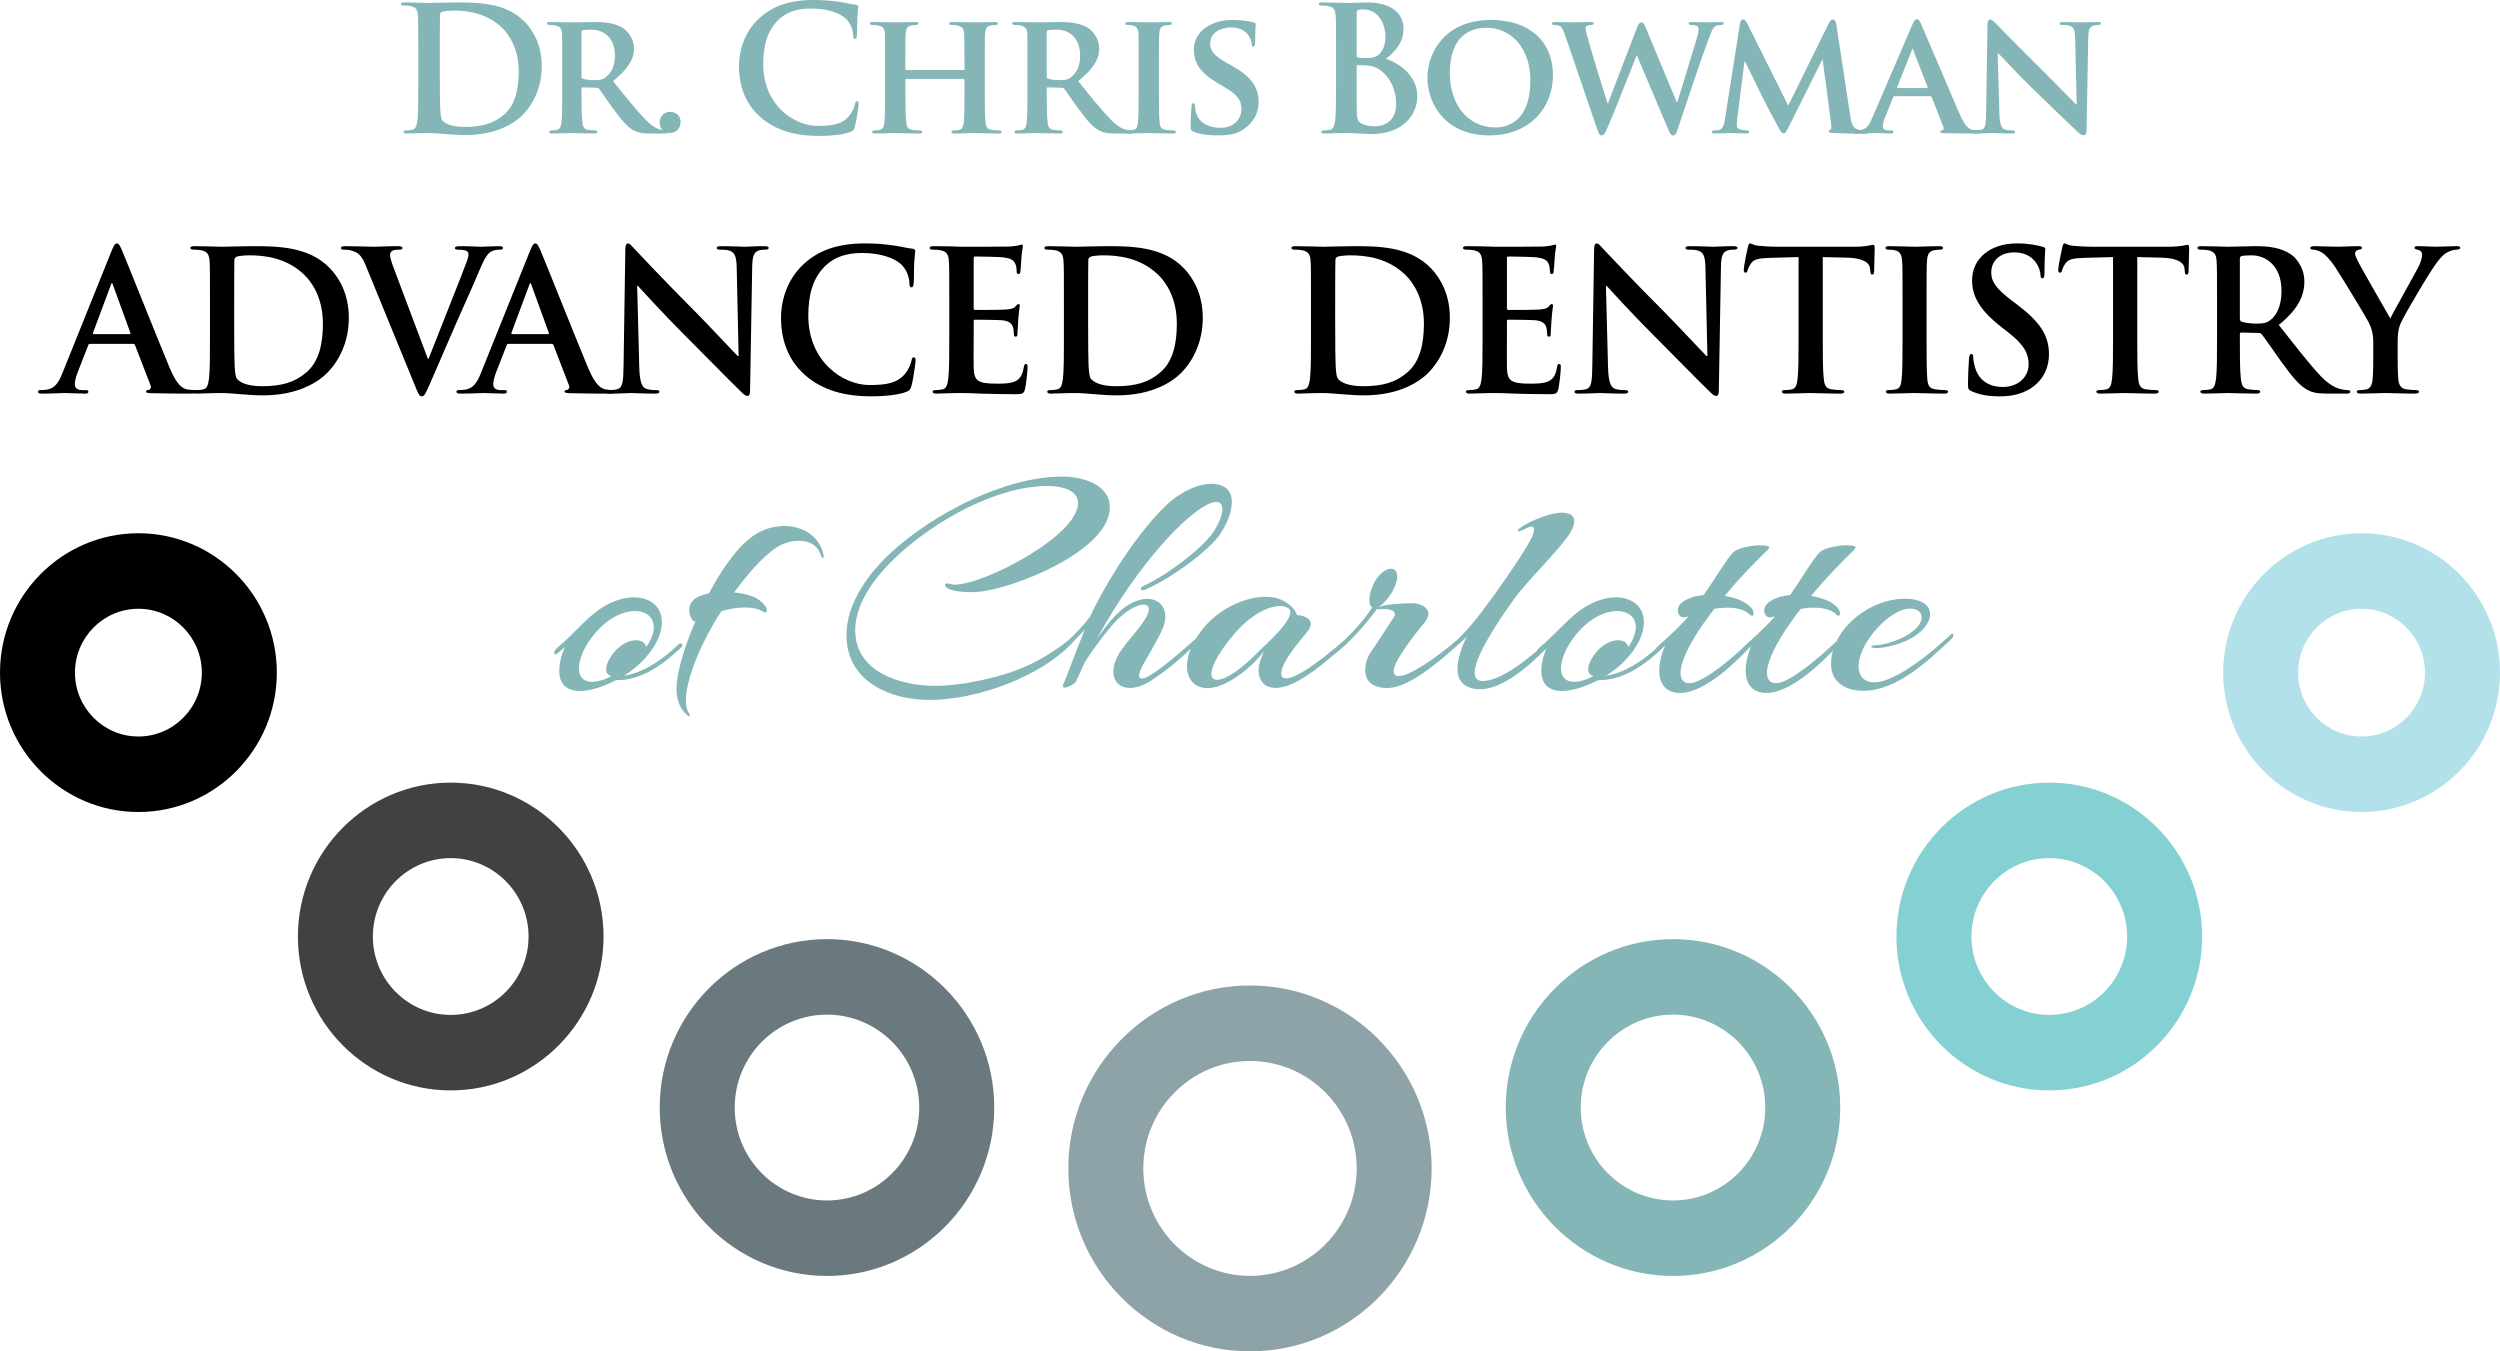 <?xml version="1.0" encoding="utf-8"?>
<!-- Generator: Adobe Illustrator 15.1.0, SVG Export Plug-In  -->
<!DOCTYPE svg PUBLIC "-//W3C//DTD SVG 1.1//EN" "http://www.w3.org/Graphics/SVG/1.1/DTD/svg11.dtd">
<svg version="1.1"
	 xmlns="http://www.w3.org/2000/svg" xmlns:xlink="http://www.w3.org/1999/xlink" xmlns:a="http://ns.adobe.com/AdobeSVGViewerExtensions/3.0/"
	 x="0px" y="0px" width="370px" height="200px" viewBox="0 0 370 200" overflow="visible" enable-background="new 0 0 370 200"
	 xml:space="preserve">
<defs>
</defs>
<path d="M20.484,120.177C9.189,120.177,0,110.924,0,99.55C0,88.175,9.189,78.922,20.484,78.922
	c11.296,0,20.485,9.252,20.485,20.628C40.97,110.924,31.78,120.177,20.484,120.177 M20.484,90.098
	c-5.176,0-9.388,4.24-9.388,9.453c0,5.211,4.212,9.452,9.388,9.452s9.389-4.241,9.389-9.452
	C29.873,94.338,25.66,90.098,20.484,90.098"/>
<path fill="#414042" d="M66.704,161.382c-12.469,0-22.615-10.218-22.615-22.776
	c0-12.562,10.146-22.777,22.615-22.777c12.475,0,22.62,10.216,22.62,22.777
	C89.324,151.165,79.179,161.382,66.704,161.382 M66.704,127.003c-6.351,0-11.521,5.202-11.521,11.603
	c0,6.399,5.17,11.602,11.521,11.602c6.357,0,11.523-5.203,11.523-11.602
	C78.228,132.206,73.062,127.003,66.704,127.003"/>
<path fill="#6A797D" d="M122.391,188.844c-13.648,0-24.754-11.181-24.754-24.929
	c0-13.741,11.105-24.925,24.754-24.925c13.651,0,24.758,11.184,24.758,24.925
	C147.148,177.663,136.042,188.844,122.391,188.844 M122.391,150.166c-7.529,0-13.654,6.172-13.654,13.75
	c0,7.586,6.125,13.751,13.654,13.751c7.532,0,13.655-6.166,13.655-13.751
	C136.046,156.338,129.923,150.166,122.391,150.166"/>
<path fill="#8EA3A8" d="M184.997,200c-14.825,0-26.885-12.145-26.885-27.075
	c0-14.928,12.06-27.075,26.885-27.075c14.827,0,26.887,12.147,26.887,27.075
	C211.884,187.855,199.824,200,184.997,200 M184.997,157.025c-8.704,0-15.787,7.133-15.787,15.9
	c0,8.769,7.083,15.9,15.787,15.9c8.708,0,15.791-7.131,15.791-15.9
	C200.788,164.158,193.705,157.025,184.997,157.025"/>
<path fill="#84B6B8" d="M247.607,188.844c-13.649,0-24.756-11.181-24.756-24.929
	c0-13.741,11.106-24.925,24.756-24.925c13.646,0,24.748,11.184,24.748,24.925
	C272.355,177.663,261.254,188.844,247.607,188.844 M247.607,150.166c-7.532,0-13.657,6.172-13.657,13.75
	c0,7.586,6.125,13.751,13.657,13.751c7.529,0,13.652-6.166,13.652-13.751
	C261.26,156.338,255.137,150.166,247.607,150.166"/>
<path fill="#84D0D2" d="M303.294,161.382c-12.473,0-22.62-10.218-22.62-22.776
	c0-12.562,10.147-22.777,22.62-22.777s22.617,10.216,22.617,22.777
	C325.911,151.165,315.767,161.382,303.294,161.382 M303.294,127.003c-6.354,0-11.523,5.202-11.523,11.603
	c0,6.399,5.17,11.602,11.523,11.602c6.353,0,11.521-5.203,11.521-11.602
	C314.814,132.206,309.646,127.003,303.294,127.003"/>
<path fill="#B3E1EA" d="M349.514,120.177c-11.294,0-20.485-9.253-20.485-20.627
	c0-11.375,9.191-20.628,20.485-20.628C360.811,78.922,370,88.175,370,99.55
	C370,110.924,360.811,120.177,349.514,120.177 M349.514,90.098c-5.174,0-9.389,4.24-9.389,9.453
	c0,5.211,4.215,9.452,9.389,9.452c5.178,0,9.388-4.241,9.388-9.452
	C358.901,94.338,354.691,90.098,349.514,90.098"/>
<path fill="#84B6B8" d="M100.395,95.404c-2.263,2.139-5.035,4.139-8.035,4.604
	c1.154-0.744,2.216-1.582,2.955-2.418c3.417-3.674,3.371-7.395,0.739-8.697
	c-2.681-1.303-6.144,0.187-8.268,2.001c-1.755,1.441-3.05,3.068-5.311,4.976
	c-0.739,0.65-0.462,1.256,0,0.835c0.276-0.186,0.692-0.51,1.154-0.976
	c-0.322,0.697-0.556,1.348-0.692,2.045c-1.154,5.674,3.926,5.162,8.221,2.885
	c3.694,0.091,6.974-2.28,9.653-4.836C101.228,95.45,100.856,94.986,100.395,95.404z M90.234,99.962
	c0.092,0.046,0.186,0.094,0.278,0.094c-1.433,0.743-2.91,1.115-3.879,0.649
	c-2.08-1.023-0.509-5.255,2.353-7.951c2.493-2.372,5.312-2.792,6.743-1.86
	c1.246,0.79,1.524,2.51-0.094,4.883c-0.044-0.327-0.229-0.604-0.551-0.791
	c-0.786-0.464-2.266-0.279-3.605,0.93C89.957,97.311,89.08,99.451,90.234,99.962z"/>
<path fill="#84B6B8" d="M111.521,79.268c-2.266,1.534-4.62,4.836-6.604,8.556
	c-0.277,0.047-0.509,0.092-0.737,0.186c-3.328,0.883-1.941,3.674-1.571,3.907
	c0.045,0.046,0.186,0.046,0.323,0c-1.895,4.372-3.051,8.65-2.771,10.79
	c0.229,1.86,1.016,2.697,1.663,3.209c0.138,0.141,0.415,0,0.229-0.232
	c-1.616-1.956,0.556-8.513,4.158-14.371l0.599-0.886c2.818-0.79,5.031-0.604,6.049,0.047
	c0.694,0.419,0.786-0.092,0.464-0.696c-0.231-0.326-0.554-0.651-0.971-0.977
	c-0.646-0.511-2.033-0.977-3.696-1.117c1.802-2.463,4.113-5.256,6.33-6.696
	c2.031-1.302,5.771-1.628,6.556,1.347c0.096,0.327,0.416,0.28,0.373,0
	C121.125,77.779,115.491,76.571,111.521,79.268z"/>
<path fill="#84B6B8" d="M159.348,100.66l-0.042,0.091C159.306,100.893,159.306,100.846,159.348,100.66z"/>
<path fill="#84B6B8" d="M288.538,94.056c-2.168,2.092-7.849,6.882-11.082,6.93
	c-1.849,0.048-2.634-1.348-2.311-3.163c0.509-2.837,3.419-6.185,5.911-7.348
	c3.235-1.487,5.129,1.396,0.879,3.721c-1.618,0.837-3.556,1.303-4.34,1.303
	c-0.924,0-0.832,0.372-0.047,0.418c1.293,0.045,3.371-0.511,4.755-1.163
	c4.344-2.093,4.62-5.999-0.09-6.139c-3.996-0.145-8.597,2.512-10.415,6.31
	c-1.79,1.686-5.631,5.11-7.964,5.969c-2.125,0.79-2.771-0.7-2.033-2.884
	c0.738-2.325,2.587-5.162,4.712-7.906c2.261-0.372,4.248-0.14,5.174,0.791
	c0.601,0.606,0.828-0.093,0.462-0.698c-0.696-1.069-2.355-1.72-4.111-2
	c2.123-2.559,4.341-4.837,5.865-6.325c0.972-0.93,1.152-1.117-0.691-1.163
	c-0.833-0.045-3.373,0.372-3.929,1.071c-0.877,0.836-2.401,3.485-4.339,6.278
	c-0.462,0.044-0.925,0.139-1.342,0.232c-3.323,0.93-2.493,2.649-2.171,2.884
	c0.278,0.277,0.74,0.231,1.247,0.046c-0.696,0.835-1.599,1.732-2.546,2.621
	c-0.002,0.001-0.004,0.004-0.006,0.005c-0.685,0.643-1.388,1.281-2.066,1.885
	c-0.125,0.11-0.199,0.207-0.254,0.299c-1.98,1.777-4.867,4.166-6.762,4.864
	c-2.123,0.79-2.771-0.7-2.032-2.884c0.737-2.325,2.585-5.162,4.712-7.906
	c2.262-0.372,4.246-0.14,5.172,0.791c0.601,0.606,0.831-0.093,0.463-0.698
	c-0.694-1.069-2.355-1.72-4.112-2c2.123-2.559,4.342-4.837,5.864-6.325
	c0.971-0.93,1.156-1.117-0.69-1.163c-0.832-0.045-3.372,0.372-3.926,1.071
	c-0.877,0.836-2.401,3.485-4.344,6.278c-0.46,0.044-0.92,0.139-1.337,0.232
	c-3.324,0.93-2.495,2.649-2.17,2.884c0.277,0.277,0.739,0.231,1.248,0.046
	c-1.201,1.44-3.002,3.07-4.62,4.511c-0.154,0.137-0.24,0.256-0.291,0.363
	c-2.113,1.865-4.603,3.501-7.279,3.915c1.154-0.744,2.219-1.582,2.956-2.418
	c3.419-3.674,3.37-7.395,0.738-8.697c-2.679-1.303-6.143,0.187-8.266,2.001
	c-1.754,1.441-3.049,3.068-5.311,4.976c-0.187,0.165-0.308,0.326-0.378,0.47
	c-1.793,1.535-4.111,3.277-5.992,3.993c-8.404,3.164,2.308-11.252,3.188-12.417
	c1.986-2.51,6.419-6.882,7.759-9.068c0.969-1.673,0.924-2.976-1.34-2.976
	c-1.71,0.047-4.804,1.255-6.232,2.372c-0.325,0.327-0.187,0.512,0.229,0.327
	c0.278-0.093,0.603-0.279,0.926-0.42c1.614-0.883,0.969,0.977,0.599,1.675
	c-1.939,3.395-5.357,8.185-7.158,10.558c-1.154,1.562-2.506,3.118-3.702,4.258
	c-2.974,2.619-8.35,6.411-9.316,5.181c-0.371-0.51,0.047-1.627,1.061-3.162
	c1.2-1.953,3.049-4.14,3.372-4.512c1.663-2.138-0.785-2.881-1.801-2.881
	c-1.387,0-3.692,0.14-4.989,0.557c0.88-0.512,1.896-1.907,2.219-2.65
	c0.877-1.767,0.554-2.791-0.141-2.977c-0.738-0.186-1.846,0.465-2.677,1.907
	c-0.832,1.535-1.062,3.395-0.368,3.814c-1.127,1.701-2.522,3.291-3.961,4.674
	c-1.743,1.568-4.465,3.777-6.426,4.905c-3.788,2.187-3.649,0.047-1.848-2.603
	c0.924-1.396,2.172-2.79,2.632-3.395c1.479-1.861-0.646-2.467-1.521-2.467
	c-0.281-0.789-0.694-1.3-1.806-1.999c-3-1.812-8.449,0.047-11.451,3.255
	c-0.688,0.738-1.247,1.479-1.692,2.203c-1.043,0.953-4.526,4.042-6.524,5.287
	c-1.986,1.255-2.632,0.742-0.83-2.234c1.014-1.72,2.261-4,2.54-4.789
	c1.435-4.141-3.094-6.187-7.529-1.212c-0.783,0.885-1.616,2-2.354,3.072
	c3.509-6.558,9.188-14.466,14.178-18.463c4.712-3.814,5.451-1.164,3.232,2.37
	c-1.384,2.326-6.88,6.557-10.391,8.139c-0.877,0.373-0.462,0.884,0.186,0.607
	c3.926-1.723,9.606-5.909,11.174-8.373c1.896-2.929,2.174-5.814,0.601-6.791
	c-1.984-1.256-5.862-0.139-8.958,2.931c-5.082,4.977-9.839,13.534-10.992,16.231
	c-1.219,1.569-2.264,2.611-3.299,3.552c-4.696,3.706-8.909,5.182-14.888,6.26
	c-1.569,0.232-3.188,0.419-4.755,0.419c-5.082,0-11.823-2.002-11.823-8.232
	c0-4.186,3.232-8.186,6.094-10.883c5.495-5.161,14.688-10.463,22.399-10.463
	c1.571,0,4.481,0.37,4.481,2.558c0,4.79-13.856,12.044-18.245,12.044
	c-0.554,0-0.922-0.187-1.153-0.187c-0.141,0-0.277,0.094-0.277,0.233
	c0,0.93,3.002,1.069,3.603,1.069c0.415,0,0.833,0,1.293-0.047
	c5.31-0.464,19.488-6.09,19.488-12.509c0-3.487-4.246-4.557-7.02-4.557
	c-8.543,0-19.027,5.487-25.262,11.161c-3.37,3.071-6.696,7.535-6.696,12.327
	c0,6.787,6.373,9.578,12.286,9.578c6.879,0,16.439-3.348,21.241-8.557
	c0.023-0.035,0.042-0.07,0.063-0.105c0.618-0.601,1.182-1.198,1.685-1.754
	c-1.663,4.046-2.816,7.347-3.096,7.905c-0.785,1.396,1.571,0.324,1.851-0.326
	c0.042-0.184,0.091-0.371,0.183-0.558l-0.141,0.466l1.156-2.559c1.062-1.766,2.634-3.812,3.741-5.163
	c3.417-4.138,6.649-4.232,5.587-2c-0.83,1.769-2.354,3.165-3.741,5.071
	c-3.185,4.418-0.136,7.58,4.297,4.695c2.322-1.511,4.309-3.214,5.839-4.685
	c-1.798,4.435,0.963,7.648,6.025,4.64c1.616-0.978,3.188-2.233,4.804-4.233l-0.323,0.791
	c-1.385,3.209,0.415,5.86,4.571,3.952c1.967-0.896,4.193-2.617,6.186-4.352
	c0.055-0.022,0.115-0.057,0.184-0.113c2.308-1.86,4.247-4.092,6.002-6.417l0.137-0.187
	c0.096,0.047,0.323,0.094,0.738,0.047c0.973-0.092,2.357,0.233,1.755,1.164
	c-0.46,0.65-2.536,3.951-3.416,5.161c-0.738,0.978-2.216,5.116,2.17,5.349
	c2.933,0.199,7.18-3.223,10.373-6.08c0.197-0.16,0.413-0.355,0.647-0.584
	c0.294-0.268,0.583-0.53,0.852-0.778c0.082-0.082,0.125-0.167,0.152-0.249
	c0.025-0.026,0.047-0.05,0.072-0.077c-1.522,3.07-2.771,7.394,1.248,7.906
	c3.583,0.494,7.871-3.383,10.481-6.014c-0.271,0.616-0.479,1.205-0.603,1.827
	c-1.155,5.674,3.925,5.162,8.22,2.885c3.693,0.091,6.973-2.28,9.653-4.836
	c0.074-0.067,0.117-0.138,0.145-0.205l0.128-0.122l-0.093,0.233
	c-1.478,3.766-0.786,6.463,1.707,6.788c3.726,0.519,8.531-4.192,11.136-6.923l-0.055,0.135
	c-1.478,3.766-0.786,6.463,1.708,6.788c3.411,0.475,7.726-3.433,10.432-6.194
	c-0.182,0.662-0.279,1.351-0.273,2.057c0.047,2.512,2.033,3.859,4.759,3.859
	c5.078-0.046,9.56-4.418,13.069-7.673C289.232,94.195,289.232,93.358,288.538,94.056z M186.179,96.52
	c-6.559,6.697-9.792,4.745-3.511-2.697c2.908-3.441,6.509-4.836,7.99-3.813
	C192.319,91.126,186.964,95.684,186.179,96.52z M235.577,99.962c0.096,0.046,0.188,0.094,0.277,0.094
	c-1.431,0.743-2.911,1.115-3.878,0.649c-2.078-1.023-0.507-5.255,2.355-7.951
	c2.493-2.372,5.311-2.792,6.741-1.86c1.247,0.79,1.524,2.51-0.092,4.883
	c-0.047-0.327-0.23-0.604-0.554-0.791c-0.785-0.464-2.264-0.279-3.603,0.93
	C235.301,97.311,234.424,99.451,235.577,99.962z"/>
<path d="M13.309,50.894c-0.144,0-0.2,0.058-0.259,0.23l-1.548,3.954
	c-0.289,0.723-0.429,1.416-0.429,1.763c0,0.519,0.257,0.894,1.146,0.894h0.43
	c0.343,0,0.431,0.058,0.431,0.231c0,0.229-0.174,0.289-0.487,0.289c-0.919,0-2.148-0.086-3.039-0.086
	c-0.314,0-1.892,0.086-3.381,0.086c-0.374,0-0.546-0.06-0.546-0.289c0-0.174,0.115-0.231,0.343-0.231
	c0.258,0,0.659-0.029,0.892-0.056c1.315-0.175,1.861-1.156,2.435-2.601l7.195-17.896
	c0.344-0.838,0.517-1.156,0.804-1.156c0.259,0,0.429,0.261,0.717,0.923
	c0.687,1.588,5.275,13.137,7.11,17.523c1.087,2.598,1.918,3.004,2.521,3.148
	c0.433,0.085,0.859,0.114,1.204,0.114c0.23,0,0.373,0.03,0.373,0.231
	c0,0.229-0.26,0.289-1.32,0.289c-1.031,0-3.123,0-5.419-0.06c-0.513-0.027-0.858-0.027-0.858-0.229
	c0-0.174,0.113-0.231,0.402-0.26c0.2-0.058,0.399-0.318,0.257-0.664l-2.295-5.946
	c-0.056-0.145-0.14-0.202-0.284-0.202H13.309z M19.157,49.449c0.145,0,0.172-0.085,0.145-0.172
	L16.721,42.175c-0.031-0.114-0.059-0.258-0.146-0.258c-0.084,0-0.141,0.145-0.17,0.258l-2.638,7.073
	c-0.027,0.117,0,0.202,0.115,0.202H19.157z"/>
<path d="M31.076,44.802c0-4.388,0-5.194-0.055-6.119c-0.061-0.981-0.29-1.445-1.235-1.646
	c-0.229-0.057-0.718-0.088-1.119-0.088c-0.312,0-0.485-0.055-0.485-0.258
	c0-0.202,0.198-0.259,0.629-0.259c1.521,0,3.328,0.087,4.129,0.087c0.89,0,2.694-0.087,4.416-0.087
	c3.581,0,8.369,0,11.494,3.291c1.433,1.5,2.779,3.898,2.779,7.333c0,3.637-1.519,6.408-3.123,8.055
	c-1.319,1.355-4.3,3.404-9.604,3.404c-1.031,0-2.209-0.085-3.297-0.172
	c-1.09-0.087-2.09-0.174-2.809-0.174c-0.316,0-0.947,0-1.634,0.028
	c-0.661,0-1.403,0.059-1.977,0.059c-0.375,0-0.575-0.086-0.575-0.289c0-0.144,0.117-0.231,0.458-0.231
	c0.431,0,0.773-0.056,1.035-0.114c0.573-0.116,0.716-0.751,0.828-1.587
	c0.145-1.213,0.145-3.494,0.145-6.149V44.802z M34.659,47.979c0,3.059,0.027,5.282,0.059,5.831
	c0.027,0.721,0.086,1.876,0.313,2.193c0.373,0.55,1.492,1.156,3.757,1.156
	c2.925,0,4.874-0.58,6.591-2.081c1.837-1.587,2.41-4.213,2.41-7.187
	c0-3.666-1.521-6.032-2.751-7.217c-2.638-2.541-5.907-2.886-8.145-2.886
	c-0.571,0-1.632,0.084-1.862,0.201c-0.257,0.116-0.345,0.259-0.345,0.578
	c-0.027,0.982-0.027,3.494-0.027,5.773V47.979z"/>
<path d="M54.117,39.259c-0.659-1.587-1.146-1.904-2.18-2.193c-0.429-0.117-0.888-0.117-1.119-0.117
	c-0.258,0-0.343-0.085-0.343-0.258c0-0.231,0.315-0.26,0.746-0.26c1.519,0,3.154,0.087,4.156,0.087
	c0.718,0,2.092-0.087,3.524-0.087c0.348,0,0.659,0.058,0.659,0.26c0,0.203-0.17,0.258-0.429,0.258
	c-0.458,0-0.887,0.032-1.117,0.205c-0.203,0.145-0.288,0.346-0.288,0.606
	c0,0.374,0.259,1.184,0.66,2.221l4.933,13.107h0.111c1.233-3.175,4.963-12.471,5.647-14.376
	c0.146-0.375,0.261-0.809,0.261-1.068c0-0.232-0.115-0.462-0.374-0.547
	c-0.345-0.116-0.772-0.147-1.146-0.147c-0.257,0-0.489-0.028-0.489-0.229
	c0-0.231,0.26-0.289,0.804-0.289c1.435,0,2.639,0.087,3.012,0.087c0.487,0,1.834-0.087,2.694-0.087
	c0.372,0,0.6,0.058,0.6,0.26c0,0.203-0.171,0.258-0.456,0.258c-0.286,0-0.889,0-1.405,0.35
	c-0.372,0.259-0.804,0.749-1.577,2.597c-1.119,2.713-1.891,4.272-3.438,7.824
	c-1.837,4.214-3.184,7.359-3.815,8.803c-0.743,1.673-0.916,2.136-1.317,2.136
	c-0.375,0-0.544-0.404-1.088-1.76L54.117,39.259z"/>
<path d="M75.239,50.894c-0.145,0-0.203,0.058-0.26,0.23l-1.548,3.954
	c-0.286,0.723-0.429,1.416-0.429,1.763c0,0.519,0.258,0.894,1.145,0.894h0.431
	c0.343,0,0.431,0.058,0.431,0.231c0,0.229-0.171,0.289-0.487,0.289c-0.916,0-2.148-0.086-3.039-0.086
	c-0.315,0-1.893,0.086-3.38,0.086c-0.375,0-0.548-0.06-0.548-0.289c0-0.174,0.116-0.231,0.345-0.231
	c0.257,0,0.661-0.029,0.889-0.056c1.318-0.175,1.862-1.156,2.438-2.601l7.195-17.896
	c0.343-0.838,0.517-1.156,0.801-1.156c0.26,0,0.431,0.261,0.72,0.923
	c0.688,1.588,5.273,13.137,7.109,17.523c1.088,2.598,1.918,3.004,2.521,3.148
	c0.433,0.085,0.859,0.114,1.205,0.114c0.229,0,0.372,0.03,0.372,0.231
	c0,0.229-0.259,0.289-1.317,0.289c-1.033,0-3.127,0-5.42-0.06c-0.515-0.027-0.859-0.027-0.859-0.229
	c0-0.174,0.115-0.231,0.401-0.26c0.199-0.058,0.401-0.318,0.257-0.664l-2.292-5.946
	c-0.057-0.145-0.145-0.202-0.287-0.202H75.239z M81.086,49.449c0.144,0,0.171-0.085,0.144-0.172
	l-2.579-7.102c-0.029-0.114-0.059-0.258-0.145-0.258c-0.085,0-0.144,0.145-0.173,0.258l-2.636,7.073
	c-0.029,0.117,0,0.202,0.113,0.202H81.086z"/>
<path d="M94.612,54.329c0.057,2.25,0.432,3.001,1.002,3.203c0.488,0.175,1.033,0.203,1.492,0.203
	c0.315,0,0.487,0.058,0.487,0.231c0,0.23-0.258,0.289-0.661,0.289c-1.863,0-3.008-0.086-3.552-0.086
	c-0.26,0-1.606,0.086-3.098,0.086c-0.375,0-0.632-0.028-0.632-0.289c0-0.174,0.174-0.231,0.458-0.231
	c0.374,0,0.891-0.028,1.293-0.145c0.744-0.23,0.859-1.067,0.889-3.578l0.257-17.003
	c0-0.577,0.088-0.982,0.375-0.982c0.313,0,0.571,0.376,1.059,0.896c0.345,0.376,4.7,4.995,8.887,9.179
	c1.948,1.964,5.819,6.121,6.307,6.583h0.143l-0.284-12.961c-0.029-1.761-0.289-2.311-0.976-2.598
	c-0.431-0.176-1.118-0.176-1.521-0.176c-0.343,0-0.458-0.085-0.458-0.258
	c0-0.231,0.316-0.259,0.745-0.259c1.491,0,2.865,0.087,3.466,0.087c0.318,0,1.407-0.087,2.812-0.087
	c0.372,0,0.66,0.028,0.66,0.259c0,0.173-0.171,0.258-0.517,0.258c-0.284,0-0.517,0-0.859,0.088
	c-0.801,0.231-1.033,0.836-1.062,2.454l-0.313,18.216c0,0.635-0.115,0.894-0.371,0.894
	c-0.315,0-0.66-0.316-0.979-0.635c-1.803-1.731-5.472-5.514-8.454-8.487
	c-3.125-3.117-6.309-6.637-6.823-7.188h-0.086L94.612,54.329z"/>
<path d="M119.143,55.512c-2.807-2.483-3.554-5.715-3.554-8.516c0-1.963,0.601-5.37,3.351-7.91
	c2.066-1.905,4.792-3.061,9.062-3.061c1.778,0,2.839,0.116,4.158,0.291
	c1.09,0.143,2.006,0.403,2.867,0.49c0.314,0.029,0.428,0.174,0.428,0.348
	c0,0.23-0.086,0.575-0.145,1.587c-0.055,0.952-0.027,2.539-0.084,3.118
	c-0.031,0.431-0.088,0.663-0.343,0.663c-0.23,0-0.289-0.231-0.289-0.635
	c-0.029-0.895-0.401-1.907-1.117-2.655c-0.945-1.01-3.181-1.791-5.818-1.791
	c-2.496,0-4.129,0.636-5.389,1.791c-2.096,1.933-2.64,4.676-2.64,7.476
	c0,6.87,5.189,10.277,9.032,10.277c2.55,0,4.098-0.288,5.244-1.615
	c0.487-0.55,0.861-1.386,0.977-1.906c0.086-0.461,0.144-0.578,0.372-0.578
	c0.199,0,0.255,0.203,0.255,0.434c0,0.346-0.341,2.857-0.627,3.839
	c-0.145,0.49-0.26,0.634-0.747,0.835c-1.146,0.463-3.325,0.666-5.16,0.666
	C125.048,58.659,121.753,57.792,119.143,55.512"/>
<path d="M140.495,44.802c0-4.387,0-5.194-0.059-6.118c-0.059-0.982-0.286-1.445-1.234-1.647
	c-0.228-0.057-0.715-0.087-1.118-0.087c-0.312,0-0.486-0.056-0.486-0.259
	c0-0.202,0.201-0.259,0.63-0.259c0.774,0,1.604,0.028,2.324,0.028
	c0.744,0.029,1.403,0.059,1.803,0.059c0.919,0,6.623,0,7.168-0.03
	c0.546-0.057,1.005-0.114,1.232-0.172c0.145-0.029,0.317-0.117,0.458-0.117
	c0.146,0,0.174,0.117,0.174,0.26c0,0.202-0.143,0.549-0.229,1.877
	c-0.031,0.29-0.086,1.56-0.146,1.904c-0.027,0.144-0.084,0.318-0.287,0.318
	c-0.198,0-0.257-0.144-0.257-0.404c0-0.202-0.027-0.693-0.174-1.038
	c-0.199-0.52-0.487-0.868-1.918-1.04c-0.487-0.058-3.498-0.115-4.07-0.115
	c-0.143,0-0.201,0.085-0.201,0.287v7.305c0,0.203,0.029,0.318,0.201,0.318
	c0.629,0,3.926,0,4.587-0.06c0.686-0.056,1.115-0.143,1.374-0.432
	c0.201-0.23,0.317-0.376,0.458-0.376c0.117,0,0.203,0.059,0.203,0.232s-0.115,0.636-0.23,2.107
	c-0.029,0.577-0.113,1.732-0.113,1.933c0,0.232,0,0.55-0.259,0.55c-0.201,0-0.258-0.116-0.258-0.26
	c-0.031-0.29-0.031-0.664-0.114-1.04c-0.146-0.578-0.544-1.01-1.606-1.125
	c-0.546-0.058-3.383-0.086-4.07-0.086c-0.143,0-0.172,0.114-0.172,0.288v2.281
	c0,0.981-0.029,3.637,0,4.473c0.059,1.992,0.517,2.424,3.438,2.424c0.747,0,1.952,0,2.698-0.344
	c0.743-0.349,1.088-0.955,1.289-2.138c0.056-0.315,0.112-0.432,0.313-0.432
	c0.232,0,0.232,0.23,0.232,0.521c0,0.663-0.232,2.624-0.375,3.202
	c-0.2,0.752-0.458,0.752-1.55,0.752c-2.148,0-3.728-0.058-4.959-0.087
	c-1.23-0.059-2.121-0.086-2.98-0.086c-0.316,0-0.944,0-1.636,0.028
	c-0.659,0-1.404,0.059-1.977,0.059c-0.373,0-0.573-0.086-0.573-0.289c0-0.144,0.116-0.231,0.46-0.231
	c0.429,0,0.773-0.056,1.031-0.114c0.575-0.116,0.717-0.751,0.832-1.587
	c0.145-1.213,0.145-3.494,0.145-6.149V44.802z"/>
<path d="M157.459,44.802c0-4.388,0-5.194-0.057-6.119c-0.059-0.981-0.286-1.445-1.233-1.646
	c-0.227-0.057-0.716-0.088-1.117-0.088c-0.316,0-0.485-0.055-0.485-0.258
	c0-0.202,0.198-0.259,0.63-0.259c1.517,0,3.323,0.087,4.125,0.087c0.889,0,2.695-0.087,4.415-0.087
	c3.583,0,8.371,0,11.498,3.291c1.433,1.5,2.777,3.898,2.777,7.333c0,3.637-1.519,6.408-3.122,8.055
	c-1.318,1.355-4.301,3.404-9.605,3.404c-1.029,0-2.207-0.085-3.297-0.172
	c-1.087-0.087-2.09-0.174-2.807-0.174c-0.316,0-0.945,0-1.636,0.028
	c-0.659,0-1.403,0.059-1.977,0.059c-0.372,0-0.575-0.086-0.575-0.289c0-0.144,0.115-0.231,0.46-0.231
	c0.431,0,0.774-0.056,1.033-0.114c0.573-0.116,0.716-0.751,0.83-1.587
	c0.143-1.213,0.143-3.494,0.143-6.149V44.802z M161.042,47.979c0,3.059,0.029,5.282,0.059,5.831
	c0.027,0.721,0.088,1.876,0.314,2.193c0.374,0.55,1.491,1.156,3.756,1.156
	c2.923,0,4.874-0.58,6.594-2.081c1.834-1.587,2.407-4.213,2.407-7.187
	c0-3.666-1.519-6.032-2.753-7.217c-2.638-2.541-5.904-2.886-8.139-2.886
	c-0.575,0-1.636,0.084-1.865,0.201c-0.258,0.116-0.344,0.259-0.344,0.578
	c-0.029,0.982-0.029,3.494-0.029,5.773V47.979z"/>
<path d="M194.025,44.802c0-4.388,0-5.194-0.055-6.119c-0.062-0.981-0.289-1.445-1.236-1.646
	c-0.226-0.057-0.716-0.088-1.117-0.088c-0.315,0-0.487-0.055-0.487-0.258
	c0-0.202,0.201-0.259,0.632-0.259c1.517,0,3.324,0.087,4.125,0.087c0.889,0,2.698-0.087,4.417-0.087
	c3.58,0,8.369,0,11.496,3.291c1.434,1.5,2.78,3.898,2.78,7.333c0,3.637-1.521,6.408-3.125,8.055
	c-1.32,1.355-4.301,3.404-9.604,3.404c-1.033,0-2.208-0.085-3.296-0.172
	c-1.09-0.087-2.092-0.174-2.812-0.174c-0.313,0-0.945,0-1.634,0.028c-0.656,0-1.403,0.059-1.977,0.059
	c-0.372,0-0.575-0.086-0.575-0.289c0-0.144,0.115-0.231,0.46-0.231c0.43,0,0.776-0.056,1.033-0.114
	c0.571-0.116,0.716-0.751,0.831-1.587c0.143-1.213,0.143-3.494,0.143-6.149V44.802z M197.608,47.979
	c0,3.059,0.029,5.282,0.059,5.831c0.026,0.721,0.087,1.876,0.315,2.193
	c0.37,0.55,1.489,1.156,3.755,1.156c2.924,0,4.873-0.58,6.593-2.081
	c1.832-1.587,2.409-4.213,2.409-7.187c0-3.666-1.521-6.032-2.752-7.217
	c-2.638-2.541-5.905-2.886-8.142-2.886c-0.575,0-1.635,0.084-1.863,0.201
	c-0.262,0.116-0.345,0.259-0.345,0.578c-0.029,0.982-0.029,3.494-0.029,5.773V47.979z"/>
<path d="M219.419,44.802c0-4.387,0-5.194-0.061-6.118c-0.055-0.982-0.285-1.445-1.23-1.647
	c-0.229-0.057-0.72-0.087-1.121-0.087c-0.312,0-0.483-0.056-0.483-0.259
	c0-0.202,0.199-0.259,0.63-0.259c0.77,0,1.604,0.028,2.321,0.028
	c0.747,0.029,1.406,0.059,1.806,0.059c0.916,0,6.618,0,7.168-0.03c0.546-0.057,1-0.114,1.232-0.172
	c0.142-0.029,0.313-0.117,0.456-0.117c0.148,0,0.174,0.117,0.174,0.26
	c0,0.202-0.143,0.549-0.229,1.877c-0.027,0.29-0.088,1.56-0.145,1.904
	c-0.027,0.144-0.086,0.318-0.286,0.318c-0.203,0-0.26-0.144-0.26-0.404
	c0-0.202-0.025-0.693-0.171-1.038c-0.201-0.52-0.485-0.868-1.921-1.04
	c-0.487-0.058-3.497-0.115-4.07-0.115c-0.14,0-0.202,0.085-0.202,0.287v7.305
	c0,0.203,0.031,0.318,0.202,0.318c0.632,0,3.929,0,4.587-0.06c0.688-0.056,1.117-0.143,1.375-0.432
	c0.2-0.23,0.317-0.376,0.46-0.376c0.115,0,0.2,0.059,0.2,0.232s-0.116,0.636-0.226,2.107
	c-0.033,0.577-0.117,1.732-0.117,1.933c0,0.232,0,0.55-0.257,0.55c-0.203,0-0.258-0.116-0.258-0.26
	c-0.031-0.29-0.031-0.664-0.115-1.04c-0.144-0.578-0.546-1.01-1.606-1.125
	c-0.548-0.058-3.382-0.086-4.07-0.086c-0.144,0-0.175,0.114-0.175,0.288v2.281
	c0,0.981-0.027,3.637,0,4.473c0.062,1.992,0.519,2.424,3.44,2.424c0.749,0,1.951,0,2.698-0.344
	c0.744-0.349,1.086-0.955,1.288-2.138c0.055-0.315,0.115-0.432,0.316-0.432
	C231,53.867,231,54.097,231,54.388c0,0.663-0.229,2.624-0.372,3.202
	c-0.201,0.752-0.46,0.752-1.552,0.752c-2.148,0-3.726-0.058-4.957-0.087
	c-1.232-0.059-2.121-0.086-2.981-0.086c-0.317,0-0.947,0-1.638,0.028c-0.658,0-1.399,0.059-1.975,0.059
	c-0.372,0-0.573-0.086-0.573-0.289c0-0.144,0.115-0.231,0.456-0.231c0.434,0,0.776-0.056,1.033-0.114
	c0.577-0.116,0.72-0.751,0.835-1.587c0.143-1.213,0.143-3.494,0.143-6.149V44.802z"/>
<path d="M237.989,54.329c0.057,2.25,0.429,3.001,1.004,3.203c0.485,0.175,1.029,0.203,1.491,0.203
	c0.312,0,0.487,0.058,0.487,0.231c0,0.23-0.26,0.289-0.661,0.289c-1.865,0-3.008-0.086-3.554-0.086
	c-0.257,0-1.608,0.086-3.098,0.086c-0.372,0-0.63-0.028-0.63-0.289c0-0.174,0.17-0.231,0.46-0.231
	c0.369,0,0.89-0.028,1.287-0.145c0.747-0.23,0.863-1.067,0.889-3.578l0.262-17.003
	c0-0.577,0.086-0.982,0.37-0.982c0.313,0,0.573,0.376,1.061,0.896
	c0.345,0.376,4.702,4.995,8.888,9.179c1.951,1.964,5.819,6.121,6.307,6.583h0.144l-0.288-12.961
	c-0.027-1.761-0.287-2.311-0.973-2.598c-0.431-0.176-1.119-0.176-1.521-0.176
	c-0.346,0-0.46-0.085-0.46-0.258c0-0.231,0.317-0.259,0.746-0.259c1.491,0,2.866,0.087,3.47,0.087
	c0.316,0,1.404-0.087,2.81-0.087c0.372,0,0.659,0.028,0.659,0.259c0,0.173-0.172,0.258-0.517,0.258
	c-0.285,0-0.517,0-0.858,0.088c-0.805,0.231-1.033,0.836-1.064,2.454l-0.313,18.216
	c0,0.635-0.115,0.894-0.37,0.894c-0.318,0-0.663-0.316-0.977-0.635
	c-1.806-1.731-5.477-5.514-8.457-8.487c-3.125-3.117-6.307-6.637-6.821-7.188h-0.088L237.989,54.329z"/>
<path d="M266.188,38.047l-4.269,0.117c-1.665,0.057-2.354,0.201-2.784,0.838
	c-0.287,0.432-0.431,0.777-0.485,1.009c-0.059,0.23-0.143,0.346-0.317,0.346
	c-0.197,0-0.258-0.144-0.258-0.461c0-0.462,0.544-3.089,0.604-3.319
	c0.088-0.377,0.169-0.551,0.345-0.551c0.227,0,0.513,0.291,1.23,0.348
	c0.832,0.086,1.922,0.145,2.867,0.145h11.35c0.921,0,1.548-0.087,1.981-0.145
	c0.429-0.086,0.658-0.145,0.771-0.145c0.203,0,0.229,0.173,0.229,0.606
	c0,0.606-0.082,2.598-0.082,3.347c-0.031,0.29-0.088,0.463-0.26,0.463
	c-0.229,0-0.288-0.144-0.315-0.576l-0.027-0.319c-0.057-0.748-0.83-1.558-3.385-1.616l-3.612-0.086
	V49.883c0,2.656,0,4.935,0.146,6.177c0.082,0.809,0.256,1.444,1.115,1.56
	c0.401,0.059,1.033,0.115,1.462,0.115c0.316,0,0.458,0.087,0.458,0.231
	c0,0.202-0.229,0.289-0.542,0.289c-1.895,0-3.702-0.087-4.503-0.087
	c-0.659,0-2.464,0.087-3.61,0.087c-0.372,0-0.577-0.087-0.577-0.289
	c0-0.145,0.119-0.231,0.462-0.231c0.429,0,0.774-0.056,1.031-0.115
	c0.575-0.116,0.745-0.751,0.831-1.587c0.144-1.214,0.144-3.493,0.144-6.149V38.047z"/>
<path d="M281.575,44.802c0-4.387,0-5.194-0.055-6.118c-0.061-0.982-0.346-1.475-0.977-1.618
	c-0.314-0.086-0.687-0.116-1.029-0.116c-0.289,0-0.46-0.056-0.46-0.289
	c0-0.173,0.229-0.23,0.688-0.23c1.088,0,2.896,0.087,3.726,0.087c0.718,0,2.411-0.087,3.497-0.087
	c0.375,0,0.603,0.057,0.603,0.23c0,0.233-0.17,0.289-0.46,0.289c-0.285,0-0.517,0.03-0.855,0.087
	c-0.776,0.145-1.004,0.635-1.062,1.647c-0.059,0.924-0.059,1.731-0.059,6.118v5.082
	c0,2.8,0,5.08,0.117,6.322c0.083,0.778,0.284,1.298,1.146,1.414
	c0.402,0.058,1.031,0.114,1.461,0.114c0.315,0,0.46,0.088,0.46,0.231
	c0,0.202-0.229,0.289-0.546,0.289c-1.89,0-3.698-0.086-4.471-0.086c-0.66,0-2.468,0.086-3.612,0.086
	c-0.374,0-0.575-0.086-0.575-0.289c0-0.144,0.115-0.231,0.46-0.231c0.43,0,0.774-0.056,1.033-0.114
	c0.571-0.116,0.743-0.608,0.831-1.444c0.141-1.212,0.141-3.492,0.141-6.292V44.802z"/>
<path d="M291.81,57.908c-0.458-0.202-0.546-0.347-0.546-0.981c0-1.588,0.115-3.319,0.145-3.782
	c0.025-0.433,0.112-0.75,0.343-0.75c0.257,0,0.286,0.258,0.286,0.491
	c0,0.375,0.117,0.982,0.258,1.472c0.632,2.137,2.321,2.915,4.098,2.915
	c2.583,0,3.841-1.759,3.841-3.289c0-1.417-0.428-2.743-2.808-4.62l-1.315-1.039
	c-3.154-2.483-4.244-4.503-4.244-6.843c0-3.174,2.638-5.457,6.622-5.457
	c1.861,0,3.066,0.291,3.813,0.493c0.257,0.059,0.397,0.143,0.397,0.345
	c0,0.375-0.113,1.213-0.113,3.466c0,0.633-0.086,0.865-0.313,0.865c-0.203,0-0.287-0.174-0.287-0.52
	c0-0.26-0.142-1.155-0.746-1.906c-0.427-0.547-1.262-1.413-3.125-1.413
	c-2.121,0-3.412,1.241-3.412,2.974c0,1.328,0.659,2.337,3.037,4.156l0.808,0.606
	c3.466,2.627,4.698,4.619,4.698,7.36c0,1.676-0.628,3.668-2.692,5.025
	c-1.435,0.922-3.039,1.183-4.56,1.183C294.328,58.659,293.041,58.457,291.81,57.908"/>
<path d="M312.729,38.047l-4.268,0.117c-1.667,0.057-2.354,0.201-2.784,0.838
	c-0.286,0.432-0.433,0.777-0.487,1.009c-0.059,0.23-0.141,0.346-0.317,0.346
	c-0.197,0-0.258-0.144-0.258-0.461c0-0.462,0.546-3.089,0.604-3.319
	c0.088-0.377,0.172-0.551,0.345-0.551c0.227,0,0.513,0.291,1.23,0.348
	c0.832,0.086,1.922,0.145,2.867,0.145h11.353c0.918,0,1.55-0.087,1.979-0.145
	c0.429-0.086,0.66-0.145,0.771-0.145c0.203,0,0.23,0.173,0.23,0.606
	c0,0.606-0.084,2.598-0.084,3.347c-0.029,0.29-0.088,0.463-0.258,0.463
	c-0.231,0-0.29-0.144-0.317-0.576l-0.025-0.319c-0.059-0.748-0.832-1.558-3.386-1.616l-3.61-0.086
	V49.883c0,2.656,0,4.935,0.144,6.177c0.082,0.809,0.258,1.444,1.115,1.56
	c0.401,0.059,1.033,0.115,1.462,0.115c0.318,0,0.46,0.087,0.46,0.231
	c0,0.202-0.229,0.289-0.544,0.289c-1.895,0-3.699-0.087-4.501-0.087c-0.661,0-2.466,0.087-3.612,0.087
	c-0.372,0-0.575-0.087-0.575-0.289c0-0.145,0.117-0.231,0.46-0.231c0.43,0,0.776-0.056,1.033-0.115
	c0.573-0.116,0.743-0.751,0.829-1.587c0.145-1.214,0.145-3.493,0.145-6.149V38.047z"/>
<path d="M328.12,44.802c0-4.388,0-5.194-0.061-6.119c-0.057-0.981-0.286-1.445-1.232-1.647
	c-0.229-0.057-0.717-0.088-1.119-0.088c-0.313,0-0.485-0.055-0.485-0.258
	c0-0.202,0.199-0.259,0.63-0.259c1.519,0,3.326,0.087,3.927,0.087c0.975,0,3.154-0.087,4.043-0.087
	c1.807,0,3.728,0.173,5.273,1.241c0.805,0.549,1.949,2.021,1.949,3.955
	c0,2.137-0.885,4.099-3.784,6.466c2.554,3.234,4.53,5.802,6.223,7.592
	c1.604,1.674,2.78,1.876,3.209,1.964c0.315,0.058,0.575,0.085,0.805,0.085
	c0.227,0,0.344,0.088,0.344,0.231c0,0.23-0.201,0.289-0.544,0.289h-2.724
	c-1.606,0-2.323-0.144-3.066-0.548c-1.236-0.665-2.324-2.021-3.928-4.244
	c-1.148-1.587-2.467-3.549-2.839-3.984c-0.145-0.172-0.315-0.202-0.517-0.202l-2.495-0.059
	c-0.143,0-0.23,0.059-0.23,0.231v0.406c0,2.684,0,4.964,0.146,6.178
	c0.084,0.836,0.26,1.472,1.119,1.587c0.427,0.059,1.059,0.114,1.401,0.114
	c0.23,0,0.345,0.088,0.345,0.231c0,0.202-0.198,0.289-0.572,0.289c-1.665,0-3.784-0.086-4.215-0.086
	c-0.544,0-2.352,0.086-3.5,0.086c-0.37,0-0.568-0.086-0.568-0.289c0-0.144,0.112-0.231,0.456-0.231
	c0.431,0,0.771-0.056,1.033-0.114c0.575-0.116,0.717-0.751,0.832-1.587
	c0.145-1.213,0.145-3.494,0.145-6.149V44.802z M331.498,47.083c0,0.318,0.061,0.434,0.26,0.521
	c0.603,0.203,1.464,0.288,2.18,0.288c1.146,0,1.521-0.115,2.037-0.49
	c0.857-0.635,1.688-1.963,1.688-4.33c0-4.1-2.691-5.283-4.386-5.283
	c-0.716,0-1.23,0.028-1.519,0.115c-0.199,0.058-0.26,0.173-0.26,0.404V47.083z"/>
<path d="M351.246,50.778c0-1.56-0.288-2.193-0.661-3.031c-0.196-0.462-4.043-6.813-5.043-8.314
	c-0.719-1.068-1.433-1.79-1.979-2.107c-0.372-0.202-0.861-0.377-1.207-0.377
	c-0.226,0-0.429-0.055-0.429-0.258c0-0.173,0.203-0.26,0.546-0.26c0.515,0,2.667,0.087,3.612,0.087
	c0.601,0,1.776-0.087,3.066-0.087c0.285,0,0.427,0.087,0.427,0.26s-0.196,0.203-0.625,0.317
	c-0.26,0.057-0.402,0.29-0.402,0.519c0,0.232,0.143,0.579,0.344,0.982
	c0.401,0.865,4.413,7.823,4.871,8.631c0.291-0.693,3.901-7.044,4.303-7.938
	c0.284-0.636,0.399-1.126,0.399-1.501c0-0.291-0.115-0.606-0.599-0.722
	c-0.259-0.06-0.517-0.117-0.517-0.29c0-0.202,0.143-0.26,0.483-0.26
	c0.95,0,1.868,0.087,2.696,0.087c0.632,0,2.521-0.087,3.064-0.087c0.318,0,0.519,0.058,0.519,0.23
	c0,0.203-0.228,0.288-0.544,0.288c-0.286,0-0.83,0.117-1.261,0.35
	c-0.603,0.288-0.916,0.633-1.548,1.414c-0.945,1.155-4.962,7.938-5.479,9.179
	c-0.427,1.039-0.427,1.935-0.427,2.887v2.366c0,0.464,0,1.676,0.084,2.889
	c0.061,0.836,0.317,1.471,1.176,1.587c0.401,0.059,1.033,0.115,1.433,0.115
	c0.319,0,0.46,0.087,0.46,0.231c0,0.202-0.229,0.289-0.601,0.289c-1.809,0-3.612-0.087-4.386-0.087
	c-0.718,0-2.526,0.087-3.587,0.087c-0.4,0-0.626-0.06-0.626-0.289
	c0-0.145,0.143-0.231,0.456-0.231c0.401,0,0.747-0.056,1.004-0.115
	c0.571-0.116,0.83-0.751,0.887-1.587c0.088-1.213,0.088-2.424,0.088-2.889V50.778z"/>
<path fill="#84B6B8" d="M61.909,7.801c0-3.9,0-4.617-0.051-5.44c-0.049-0.873-0.254-1.283-1.096-1.462
	c-0.205-0.052-0.638-0.077-0.992-0.077c-0.281,0-0.435-0.052-0.435-0.232
	c0-0.179,0.177-0.23,0.559-0.23c1.354,0,2.96,0.077,3.671,0.077c0.792,0,2.396-0.077,3.927-0.077
	c3.186,0,7.438,0,10.219,2.925c1.273,1.334,2.47,3.464,2.47,6.52c0,3.233-1.349,5.696-2.775,7.16
	c-1.174,1.205-3.823,3.027-8.539,3.027c-0.918,0-1.963-0.078-2.93-0.155
	c-0.969-0.076-1.86-0.152-2.497-0.152c-0.279,0-0.843,0-1.455,0.024
	c-0.584,0-1.247,0.052-1.756,0.052c-0.334,0-0.511-0.076-0.511-0.257c0-0.127,0.102-0.204,0.407-0.204
	c0.382,0,0.688-0.053,0.92-0.103c0.509-0.103,0.636-0.668,0.737-1.411
	c0.127-1.078,0.127-3.106,0.127-5.467V7.801z M65.094,10.624c0,2.722,0.025,4.697,0.051,5.185
	c0.027,0.643,0.078,1.668,0.283,1.952c0.331,0.487,1.325,1.024,3.339,1.024
	c2.597,0,4.332-0.512,5.86-1.847c1.632-1.411,2.141-3.747,2.141-6.39
	c0-3.26-1.352-5.364-2.444-6.417c-2.346-2.257-5.252-2.565-7.24-2.565
	c-0.509,0-1.453,0.078-1.655,0.181c-0.23,0.103-0.309,0.23-0.309,0.512
	c-0.025,0.873-0.025,3.104-0.025,5.133V10.624z"/>
<path fill="#84B6B8" d="M83.208,9.571c0-3.309,0-3.926-0.027-4.617c-0.052-0.746-0.255-0.976-0.969-1.181
	c-0.179-0.052-0.562-0.077-0.893-0.077c-0.228,0-0.38-0.079-0.38-0.232
	c0-0.154,0.177-0.204,0.509-0.204c1.172,0,2.599,0.05,3.057,0.05c0.764,0,2.804-0.05,3.491-0.05
	c1.429,0,3.059,0.126,4.256,0.923c0.638,0.436,1.581,1.541,1.581,3.004
	c0,1.614-0.918,3.051-3.109,4.823c1.988,2.463,3.567,4.44,4.92,5.798
	c1.248,1.259,2.04,1.361,2.395,1.438c0.228,0.052,0.356,0.052,0.536,0.052
	c0.177,0,0.28,0.128,0.28,0.231c0,0.178-0.155,0.231-0.435,0.231H96.279
	c-1.247,0-1.859-0.129-2.446-0.436c-0.969-0.488-1.81-1.516-3.057-3.208
	c-0.893-1.179-1.839-2.645-2.117-2.979c-0.127-0.128-0.254-0.154-0.407-0.154l-2.014-0.051
	c-0.104,0-0.178,0.051-0.178,0.18v0.309c0,2.026,0.025,3.72,0.127,4.644
	c0.076,0.642,0.179,1.051,0.865,1.155c0.333,0.052,0.816,0.078,1.098,0.078
	c0.178,0,0.278,0.128,0.278,0.231c0,0.154-0.177,0.231-0.458,0.231c-1.3,0-3.16-0.077-3.491-0.077
	c-0.433,0-1.859,0.077-2.751,0.077c-0.28,0-0.433-0.077-0.433-0.231
	c0-0.103,0.076-0.231,0.354-0.231c0.332,0,0.587-0.025,0.792-0.078
	c0.458-0.104,0.585-0.513,0.661-1.155c0.104-0.924,0.104-2.644,0.104-4.644V9.571z M86.061,11.266
	c0,0.232,0.053,0.309,0.203,0.385c0.485,0.155,1.147,0.206,1.707,0.206
	c0.894,0,1.199-0.076,1.581-0.358c0.688-0.487,1.454-1.437,1.454-3.234c0-3.08-2.094-3.875-3.417-3.875
	c-0.558,0-1.096,0.025-1.325,0.077c-0.15,0.05-0.203,0.127-0.203,0.308V11.266z"/>
<path fill="#84B6B8" d="M97.623,18.118c0-0.642,0.458-1.566,1.556-1.566c0.863,0,1.554,0.591,1.554,1.49
	c0,0.898-0.612,1.642-1.579,1.642C98.081,19.684,97.623,18.836,97.623,18.118"/>
<path fill="#84B6B8" d="M112.526,17.322c-2.497-2.207-3.16-5.081-3.16-7.57
	c0-1.745,0.534-4.773,2.98-7.031C114.184,1.027,116.603,0,120.4,0c1.581,0,2.524,0.104,3.696,0.257
	c0.969,0.128,1.783,0.359,2.55,0.436c0.278,0.026,0.38,0.154,0.38,0.31
	c0,0.204-0.074,0.512-0.127,1.411c-0.051,0.847-0.025,2.257-0.078,2.771
	c-0.025,0.386-0.076,0.591-0.304,0.591c-0.203,0-0.254-0.205-0.254-0.565
	c-0.027-0.795-0.358-1.693-0.994-2.36c-0.844-0.898-2.828-1.591-5.176-1.591
	c-2.216,0-3.669,0.564-4.791,1.591c-1.86,1.72-2.342,4.157-2.342,6.646
	c0,6.107,4.612,9.135,8.026,9.135c2.269,0,3.644-0.256,4.661-1.438
	c0.435-0.486,0.768-1.232,0.869-1.693c0.076-0.411,0.129-0.513,0.331-0.513
	c0.178,0,0.229,0.179,0.229,0.384c0,0.308-0.307,2.54-0.56,3.413
	c-0.127,0.438-0.23,0.566-0.663,0.745c-1.02,0.411-2.955,0.591-4.587,0.591
	C117.778,20.12,114.846,19.35,112.526,17.322"/>
<path fill="#84B6B8" d="M142.614,10.367c0.051,0,0.129-0.025,0.129-0.152v-0.462
	c0-3.312-0.025-4.107-0.051-4.798c-0.051-0.746-0.256-0.976-0.969-1.181
	c-0.178-0.052-0.562-0.077-0.868-0.077c-0.255,0-0.382-0.079-0.382-0.232
	c0-0.154,0.154-0.204,0.485-0.204c1.197,0,2.778,0.05,3.363,0.05c0.535,0,2.014-0.05,2.879-0.05
	c0.333,0,0.485,0.05,0.485,0.204c0,0.153-0.152,0.232-0.409,0.232c-0.178,0-0.382,0.025-0.661,0.077
	c-0.587,0.101-0.766,0.41-0.814,1.181c-0.053,0.691-0.053,1.308-0.053,4.617v3.852
	c0,2,0,3.72,0.102,4.671c0.077,0.615,0.204,1.024,0.895,1.128
	c0.304,0.052,0.789,0.078,1.145,0.078c0.229,0,0.358,0.128,0.358,0.231
	c0,0.154-0.18,0.231-0.458,0.231c-1.454,0-2.933-0.077-3.544-0.077c-0.509,0-2.09,0.077-2.958,0.077
	c-0.306,0-0.481-0.077-0.481-0.231c0-0.103,0.1-0.231,0.355-0.231c0.356,0,0.611-0.025,0.816-0.078
	c0.458-0.104,0.587-0.513,0.663-1.155c0.102-0.924,0.102-2.592,0.102-4.594v-1.667
	c0-0.078-0.078-0.128-0.129-0.128h-8.461c-0.076,0-0.154,0.026-0.154,0.128v1.667
	c0,2.002,0.027,3.67,0.129,4.621c0.076,0.615,0.205,1.024,0.868,1.128
	c0.304,0.052,0.814,0.078,1.147,0.078c0.254,0,0.355,0.128,0.355,0.231
	c0,0.154-0.18,0.231-0.461,0.231c-1.452,0-3.006-0.077-3.641-0.077
	c-0.511,0-1.991,0.077-2.882,0.077c-0.278,0-0.433-0.077-0.433-0.231
	c0-0.103,0.078-0.231,0.354-0.231c0.334,0,0.589-0.025,0.792-0.078
	c0.46-0.104,0.589-0.513,0.662-1.155c0.102-0.924,0.102-2.644,0.102-4.644V9.571
	c0-3.309,0-3.926-0.025-4.617c-0.053-0.746-0.255-0.976-0.971-1.181
	c-0.176-0.052-0.56-0.077-0.889-0.077c-0.23,0-0.382-0.079-0.382-0.232
	c0-0.154,0.177-0.204,0.483-0.204c1.196,0,2.677,0.05,3.286,0.05c0.536,0,2.09-0.05,2.985-0.05
	c0.302,0,0.458,0.05,0.458,0.204c0,0.153-0.129,0.232-0.408,0.232c-0.179,0-0.382,0.025-0.637,0.077
	c-0.612,0.101-0.79,0.41-0.843,1.181c-0.053,0.691-0.053,1.486-0.053,4.798v0.462
	c0,0.127,0.078,0.152,0.154,0.152H142.614z"/>
<path fill="#84B6B8" d="M152.063,9.571c0-3.309,0-3.926-0.027-4.617c-0.051-0.746-0.256-0.976-0.97-1.181
	c-0.177-0.052-0.561-0.077-0.891-0.077c-0.229,0-0.382-0.079-0.382-0.232
	c0-0.154,0.178-0.204,0.507-0.204c1.176,0,2.601,0.05,3.061,0.05c0.763,0,2.804-0.05,3.491-0.05
	c1.428,0,3.057,0.126,4.256,0.923c0.64,0.436,1.579,1.541,1.579,3.004
	c0,1.614-0.918,3.051-3.107,4.823c1.986,2.463,3.567,4.44,4.919,5.798
	c1.249,1.259,2.039,1.361,2.394,1.438c0.23,0.052,0.356,0.052,0.536,0.052s0.28,0.128,0.28,0.231
	c0,0.178-0.153,0.231-0.433,0.231h-2.141c-1.249,0-1.859-0.129-2.448-0.436
	c-0.967-0.488-1.807-1.516-3.057-3.208c-0.891-1.179-1.834-2.645-2.117-2.979
	c-0.125-0.128-0.251-0.154-0.405-0.154l-2.014-0.051c-0.104,0-0.18,0.051-0.18,0.18v0.309
	c0,2.026,0.025,3.72,0.127,4.644c0.078,0.642,0.181,1.051,0.865,1.155
	c0.333,0.052,0.817,0.078,1.1,0.078c0.178,0,0.278,0.128,0.278,0.231
	c0,0.154-0.177,0.231-0.46,0.231c-1.3,0-3.158-0.077-3.489-0.077c-0.435,0-1.859,0.077-2.751,0.077
	c-0.284,0-0.433-0.077-0.433-0.231c0-0.103,0.074-0.231,0.354-0.231c0.331,0,0.586-0.025,0.791-0.078
	c0.46-0.104,0.585-0.513,0.663-1.155c0.104-0.924,0.104-2.644,0.104-4.644V9.571z M154.915,11.266
	c0,0.232,0.053,0.309,0.205,0.385c0.485,0.155,1.147,0.206,1.705,0.206
	c0.896,0,1.199-0.076,1.583-0.358c0.687-0.487,1.453-1.437,1.453-3.234c0-3.08-2.09-3.875-3.418-3.875
	c-0.558,0-1.094,0.025-1.323,0.077c-0.152,0.05-0.205,0.127-0.205,0.308V11.266z"/>
<path fill="#84B6B8" d="M168.515,9.571c0-3.309,0-3.925-0.023-4.618c-0.053-0.745-0.281-1-0.767-1.156
	c-0.253-0.076-0.532-0.101-0.814-0.101c-0.23,0-0.356-0.051-0.356-0.256
	c0-0.129,0.179-0.18,0.534-0.18c0.842,0,2.372,0.051,3.008,0.051c0.562,0,2.016-0.051,2.883-0.051
	c0.279,0,0.456,0.051,0.456,0.18c0,0.206-0.124,0.256-0.356,0.256c-0.229,0-0.407,0.025-0.663,0.078
	c-0.61,0.101-0.789,0.41-0.84,1.18c-0.053,0.692-0.053,1.309-0.053,4.618v3.852
	c0,2.104,0,3.848,0.104,4.77c0.076,0.591,0.229,0.925,0.891,1.029
	c0.306,0.052,0.817,0.078,1.146,0.078c0.255,0,0.36,0.127,0.36,0.23
	c0,0.155-0.181,0.231-0.437,0.231c-1.476,0-3.006-0.076-3.616-0.076
	c-0.511,0-2.041,0.076-2.932,0.076c-0.281,0-0.436-0.076-0.436-0.231
	c0-0.103,0.076-0.23,0.357-0.23c0.333,0,0.587-0.025,0.791-0.078
	c0.458-0.104,0.585-0.41,0.663-1.053c0.1-0.898,0.1-2.642,0.1-4.746V9.571z"/>
<path fill="#84B6B8" d="M176.64,19.478c-0.354-0.152-0.431-0.256-0.431-0.743
	c0-1.18,0.104-2.541,0.127-2.9c0-0.334,0.102-0.564,0.28-0.564c0.205,0,0.23,0.205,0.23,0.359
	c0,0.283,0.076,0.746,0.202,1.129c0.485,1.617,2.168,2.156,3.567,2.156
	c1.938,0,3.109-1.232,3.109-2.772c0-0.949-0.228-1.899-2.216-3.08l-1.301-0.768
	c-2.649-1.565-3.517-3.03-3.517-4.954c0-2.669,2.548-4.388,5.659-4.388
	c1.452,0,2.599,0.205,3.184,0.359c0.205,0.051,0.308,0.129,0.308,0.282
	c0,0.282-0.077,0.899-0.077,2.618c0,0.463-0.102,0.693-0.281,0.693c-0.152,0-0.227-0.126-0.227-0.383
	c0-0.207-0.106-0.874-0.588-1.438c-0.334-0.412-1.045-1.027-2.498-1.027
	c-1.604,0-3.059,0.846-3.059,2.335c0,0.974,0.359,1.744,2.373,2.873l0.916,0.515
	c2.955,1.643,3.872,3.311,3.872,5.287c0,1.615-0.61,2.925-2.242,4.08
	c-1.07,0.77-2.546,0.898-3.747,0.898C178.987,20.042,177.61,19.914,176.64,19.478"/>
<path fill="#84B6B8" d="M197.734,7.801c0-3.9,0-4.617-0.052-5.44c-0.051-0.873-0.254-1.284-1.096-1.462
	c-0.205-0.052-0.638-0.077-0.994-0.077c-0.279,0-0.434-0.052-0.434-0.232
	c0-0.179,0.178-0.23,0.562-0.23c1.352,0,2.958,0.077,3.467,0.077c1.245,0,2.241-0.077,3.109-0.077
	c4.61,0,5.425,2.489,5.425,3.849c0,2.104-1.195,3.363-2.597,4.492c2.088,0.718,4.638,2.539,4.638,5.542
	c0,2.746-2.115,5.594-6.804,5.594c-0.308,0-1.045-0.05-1.783-0.076
	c-0.767-0.052-1.532-0.076-1.911-0.076c-0.282,0-0.842,0-1.454,0.024c-0.583,0-1.247,0.052-1.758,0.052
	c-0.332,0-0.511-0.076-0.511-0.257c0-0.127,0.104-0.204,0.407-0.204c0.382,0,0.688-0.053,0.918-0.103
	c0.509-0.103,0.638-0.668,0.741-1.411c0.126-1.078,0.126-3.106,0.126-5.467V7.801z M200.792,8.238
	c0,0.205,0.077,0.257,0.181,0.282c0.225,0.052,0.61,0.078,1.197,0.078
	c0.84,0,1.401-0.103,1.832-0.488c0.665-0.538,1.047-1.462,1.047-2.721
	c0-1.719-0.996-3.977-3.188-3.977c-0.354,0-0.584,0-0.84,0.051c-0.178,0.05-0.229,0.154-0.229,0.436
	V8.238z M204.154,10.291c-0.532-0.385-1.121-0.564-2.111-0.616c-0.46-0.026-0.716-0.026-1.1-0.026
	c-0.1,0-0.151,0.052-0.151,0.18v6.083c0,1.692,0.077,2.13,0.893,2.463
	c0.686,0.282,1.274,0.309,1.859,0.309c1.146,0,3.084-0.616,3.084-3.285
	C206.628,13.808,206.094,11.65,204.154,10.291"/>
<path fill="#84B6B8" d="M211.258,11.497c0-3.72,2.599-8.545,9.404-8.545c5.659,0,9.176,3.156,9.176,8.162
	c0,5.003-3.618,8.928-9.405,8.928C213.909,20.042,211.258,15.371,211.258,11.497 M226.497,11.908
	c0-4.825-2.878-7.802-6.498-7.802c-2.497,0-5.425,1.334-5.425,6.723c0,4.492,2.546,8.034,6.776,8.034
	C222.934,18.863,226.497,18.118,226.497,11.908"/>
<path fill="#84B6B8" d="M231.692,5.388c-0.281-0.796-0.46-1.309-0.79-1.514
	c-0.231-0.152-0.666-0.177-0.867-0.177c-0.231,0-0.358-0.079-0.358-0.232s0.177-0.204,0.511-0.204
	c1.146,0,2.396,0.051,2.601,0.051c0.204,0,1.296-0.051,2.599-0.051c0.327,0,0.485,0.051,0.485,0.204
	s-0.182,0.232-0.411,0.232c-0.178,0-0.379,0.025-0.56,0.101c-0.201,0.076-0.23,0.205-0.23,0.437
	c0,0.281,0.207,1,0.485,2.001c0.382,1.437,2.424,8.032,2.753,9.033h0.078l4.28-11.164
	c0.227-0.615,0.457-0.795,0.663-0.795c0.256,0,0.456,0.334,0.737,1.025l4.485,10.779h0.076
	c0.435-1.258,2.143-7.005,2.932-9.546c0.152-0.513,0.23-0.95,0.23-1.258
	c0-0.357-0.207-0.614-1.096-0.614c-0.203,0-0.384-0.104-0.384-0.232c0-0.153,0.181-0.204,0.534-0.204
	c1.173,0,2.192,0.051,2.397,0.051c0.152,0,1.119-0.051,1.859-0.051c0.256,0,0.408,0.051,0.408,0.18
	c0,0.153-0.104,0.257-0.307,0.257c-0.229,0-0.534,0.025-0.789,0.101
	c-0.534,0.205-0.79,1.027-1.25,2.285c-1.045,2.745-3.339,9.674-4.433,12.934
	c-0.256,0.77-0.384,1.026-0.714,1.026c-0.306,0-0.462-0.256-0.789-1.052l-4.562-10.777h-0.052
	c-0.383,0.922-3.391,8.671-4.307,10.675c-0.409,0.899-0.536,1.155-0.865,1.155
	c-0.283,0-0.412-0.231-0.612-0.796L231.692,5.388z"/>
<path fill="#84B6B8" d="M257.521,3.439c0.055-0.36,0.256-0.565,0.437-0.565
	c0.225,0,0.38,0.103,0.685,0.693l6.016,12.061l6.017-12.215c0.175-0.359,0.382-0.539,0.585-0.539
	c0.177,0,0.433,0.231,0.511,0.693l2.037,13.42c0.204,1.362,0.405,1.953,1.098,2.157
	c0.635,0.181,0.992,0.206,1.271,0.206c0.205,0,0.358,0.077,0.358,0.205
	c0,0.18-0.255,0.255-0.584,0.255c-0.563,0-3.747-0.075-4.641-0.126
	c-0.536-0.025-0.662-0.129-0.662-0.257c0-0.102,0.104-0.18,0.255-0.23
	c0.127-0.052,0.176-0.309,0.102-0.924l-1.25-9.418h-0.075l-4.815,9.648
	c-0.509,1.027-0.636,1.233-0.891,1.233c-0.281,0-0.536-0.436-0.896-1.104
	c-0.534-1-2.317-4.337-2.573-4.952c-0.177-0.411-1.503-3.055-2.243-4.569h-0.078l-1.066,8.418
	c-0.053,0.384-0.076,0.665-0.076,1.027c0,0.41,0.304,0.563,0.687,0.641
	c0.384,0.078,0.585,0.103,0.789,0.103c0.205,0,0.358,0.104,0.358,0.204
	c0,0.205-0.206,0.257-0.536,0.257c-0.943,0-1.961-0.076-2.372-0.076c-0.431,0-1.501,0.076-2.217,0.076
	c-0.226,0-0.407-0.052-0.407-0.257c0-0.101,0.129-0.204,0.356-0.204c0.18,0,0.334,0,0.688-0.053
	c0.614-0.076,0.817-0.95,0.916-1.668L257.521,3.439z"/>
<path fill="#84B6B8" d="M280.396,14.242c-0.129,0-0.152,0.026-0.203,0.155l-1.196,2.951
	c-0.23,0.54-0.334,1.078-0.334,1.335c0,0.386,0.205,0.616,0.894,0.616h0.329
	c0.284,0,0.333,0.103,0.333,0.23c0,0.179-0.126,0.231-0.358,0.231c-0.735,0-1.78-0.076-2.497-0.076
	c-0.229,0-1.427,0.076-2.599,0.076c-0.281,0-0.407-0.052-0.407-0.231
	c0-0.127,0.077-0.23,0.255-0.23c0.205,0,0.456-0.026,0.661-0.026
	c1.021-0.155,1.403-0.822,1.861-1.925l5.862-13.627c0.253-0.616,0.433-0.872,0.661-0.872
	c0.333,0,0.435,0.205,0.662,0.692c0.534,1.207,4.281,10.034,5.71,13.343
	c0.87,1.979,1.505,2.261,1.915,2.337c0.327,0.052,0.583,0.078,0.836,0.078
	c0.207,0,0.308,0.077,0.308,0.23c0,0.179-0.128,0.231-0.971,0.231c-0.789,0-2.417,0-4.306-0.052
	c-0.406-0.024-0.661-0.024-0.661-0.179c0-0.127,0.049-0.204,0.278-0.23
	c0.152-0.026,0.309-0.23,0.205-0.488l-1.735-4.414c-0.049-0.129-0.124-0.155-0.226-0.155H280.396z
	 M285.188,13.037c0.103,0,0.126-0.052,0.103-0.127l-2.116-5.467c-0.027-0.078-0.051-0.205-0.102-0.205
	c-0.076,0-0.104,0.126-0.127,0.205l-2.168,5.439c-0.049,0.104,0,0.155,0.078,0.155H285.188z"/>
<path fill="#84B6B8" d="M295.909,16.784c0.053,1.694,0.333,2.206,0.767,2.361
	c0.382,0.129,0.812,0.154,1.171,0.154c0.256,0,0.382,0.104,0.382,0.231
	c0,0.179-0.206,0.231-0.51,0.231c-1.453,0-2.498-0.077-2.905-0.077c-0.204,0-1.272,0.077-2.421,0.077
	c-0.307,0-0.511-0.025-0.511-0.231c0-0.127,0.153-0.231,0.358-0.231c0.304,0,0.712-0.025,1.02-0.102
	c0.585-0.156,0.663-0.746,0.687-2.645l0.204-12.935c0-0.435,0.154-0.744,0.385-0.744
	c0.278,0,0.584,0.334,0.967,0.719c0.278,0.281,3.644,3.747,6.906,6.956
	c1.529,1.514,4.508,4.593,4.843,4.901h0.102l-0.23-9.7c-0.025-1.335-0.229-1.719-0.766-1.924
	c-0.328-0.128-0.862-0.128-1.172-0.128c-0.278,0-0.356-0.104-0.356-0.232
	c0-0.179,0.228-0.204,0.563-0.204c1.169,0,2.368,0.051,2.854,0.051c0.256,0,1.094-0.051,2.189-0.051
	c0.306,0,0.511,0.025,0.511,0.204c0,0.129-0.129,0.232-0.382,0.232c-0.229,0-0.409,0-0.69,0.078
	c-0.612,0.18-0.789,0.562-0.812,1.795l-0.256,13.756c0,0.486-0.178,0.691-0.356,0.691
	c-0.382,0-0.688-0.23-0.918-0.46c-1.404-1.309-4.203-4.004-6.549-6.289
	c-2.448-2.36-4.817-5.003-5.25-5.389h-0.078L295.909,16.784z"/>
</svg>
